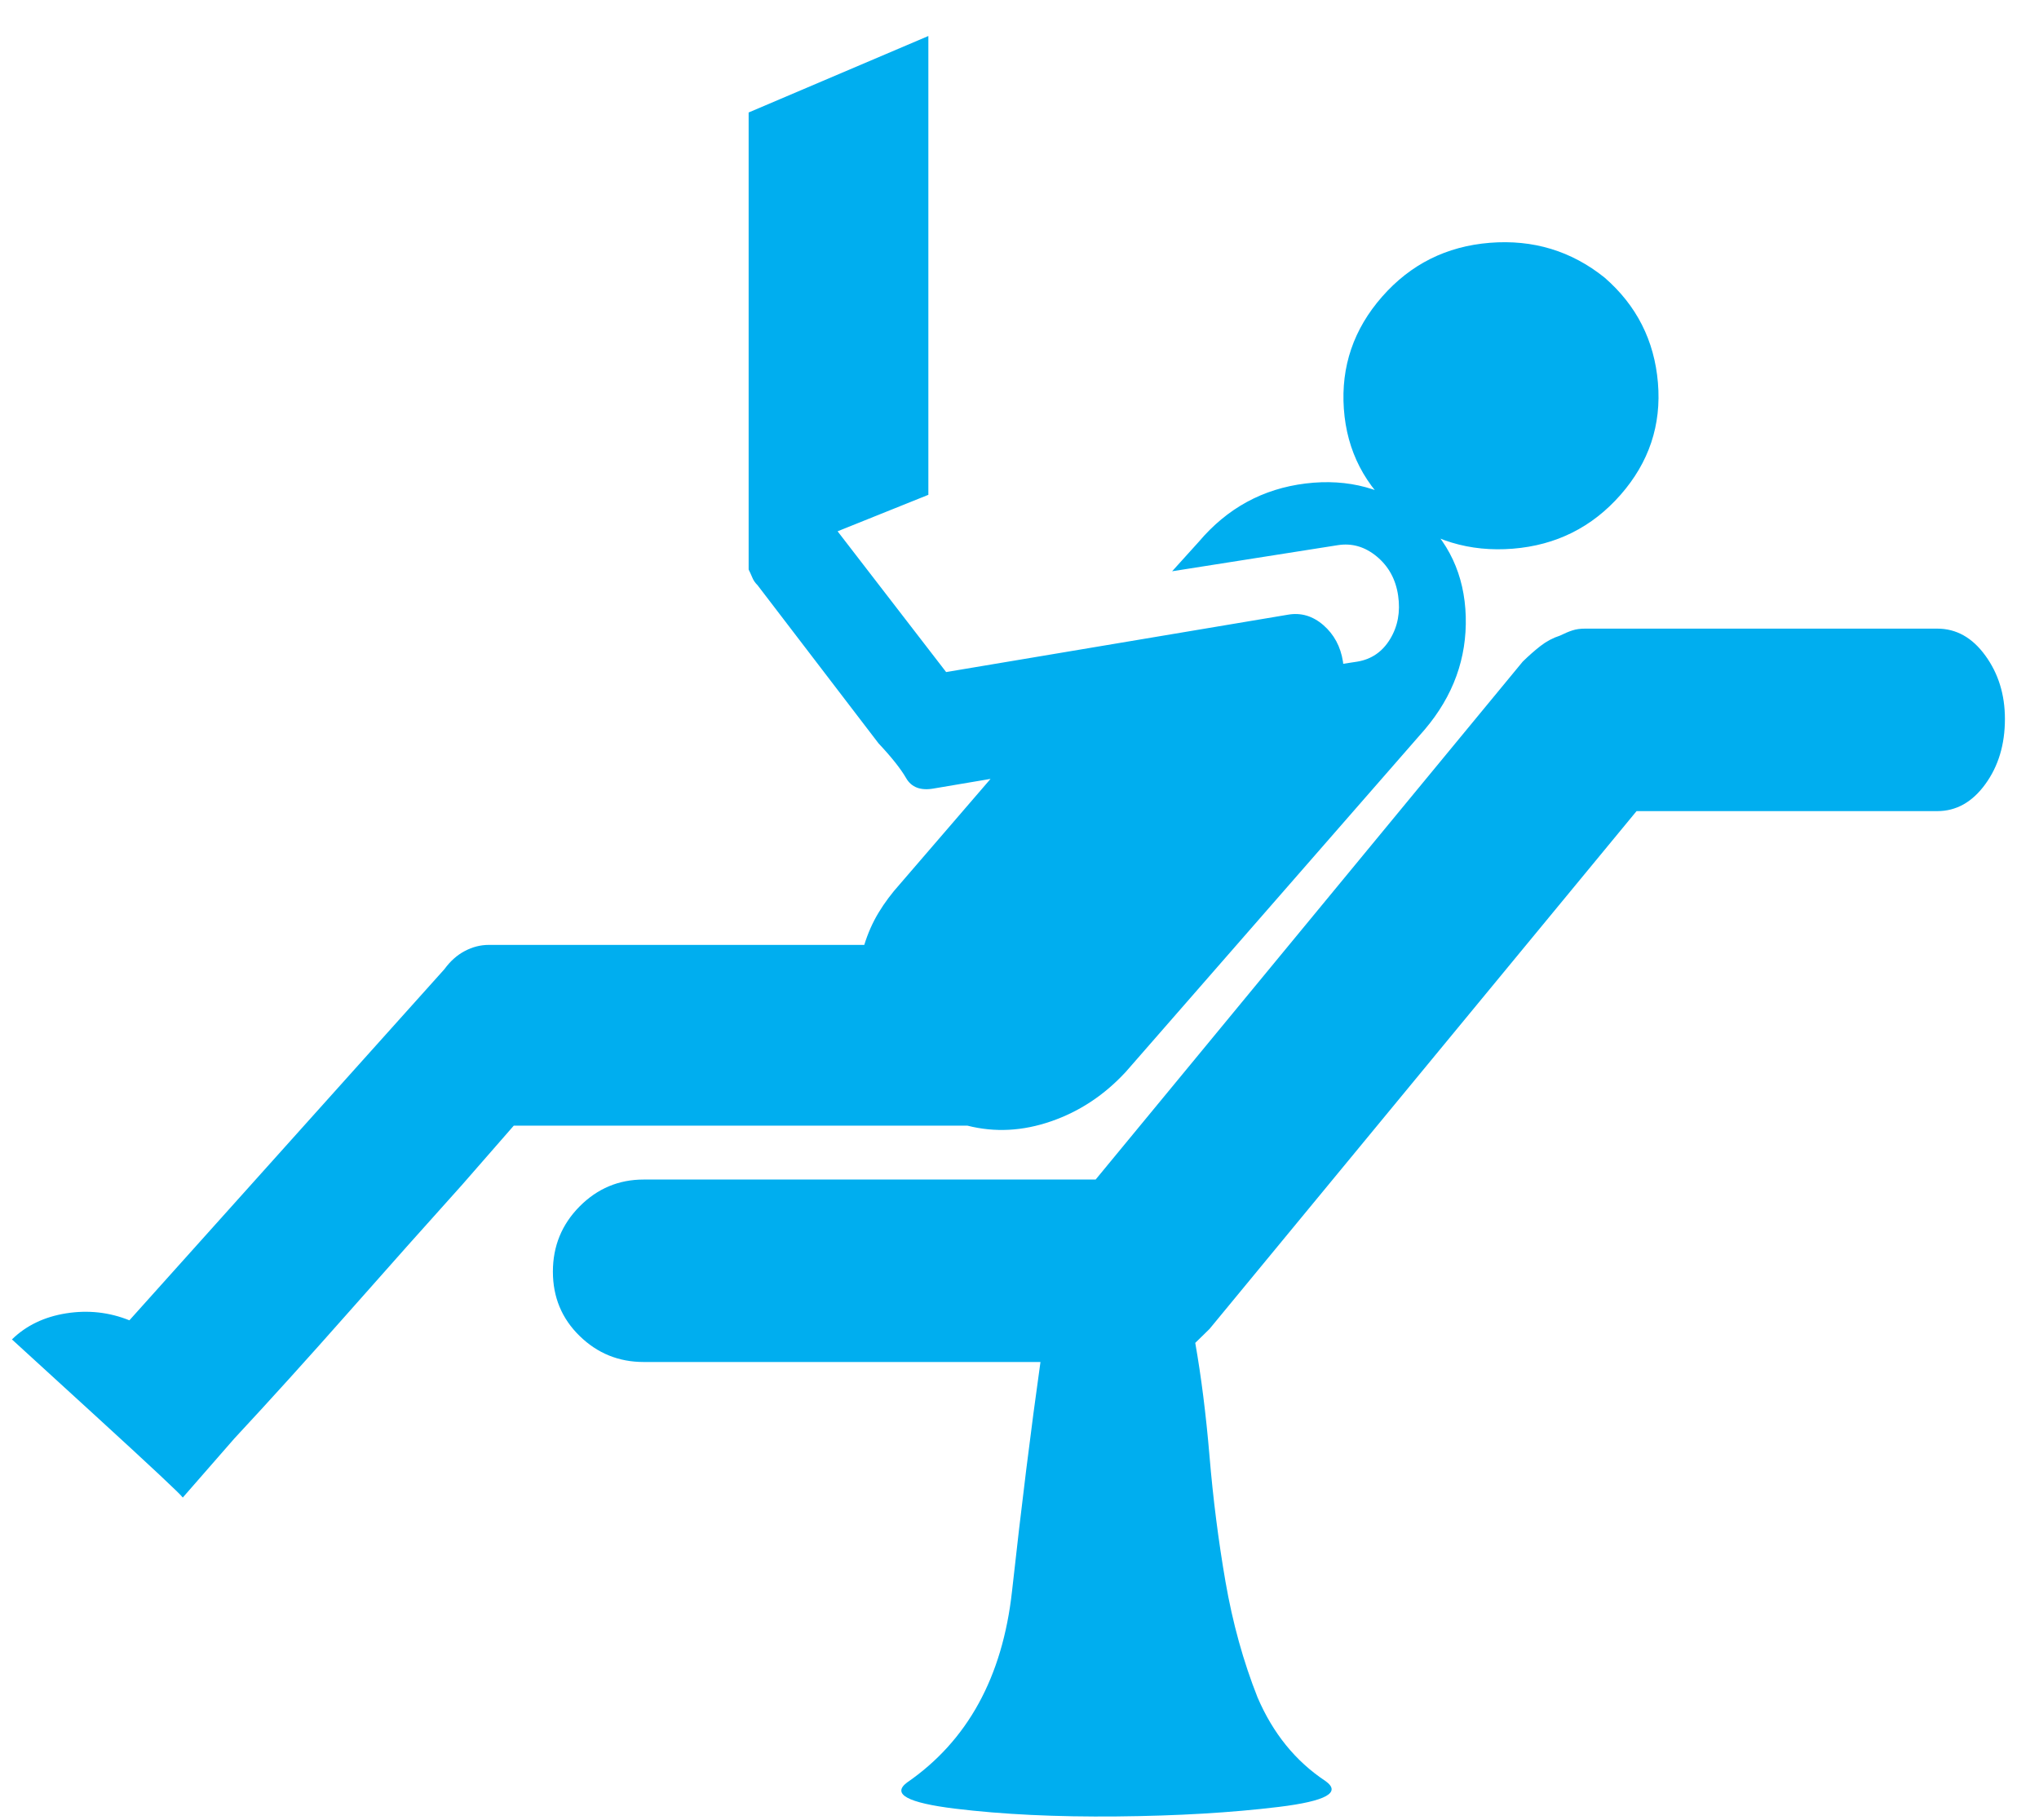<svg width="56" height="50" viewBox="0 0 56 50" fill="none" xmlns="http://www.w3.org/2000/svg">
<path d="M53.207 17.269H43.53C43.4 17.269 43.286 17.285 43.188 17.317C43.09 17.348 42.976 17.396 42.846 17.46C42.651 17.523 42.471 17.619 42.308 17.746C42.145 17.873 41.983 18.017 41.82 18.176L30.091 32.403H17.677C16.993 32.403 16.407 32.649 15.918 33.142C15.429 33.636 15.185 34.233 15.185 34.933C15.185 35.633 15.429 36.222 15.918 36.699C16.407 37.177 16.993 37.415 17.677 37.415H28.576C28.315 39.261 28.054 41.362 27.794 43.717C27.533 46.072 26.572 47.823 24.91 48.968C24.487 49.287 24.927 49.525 26.23 49.685C27.533 49.844 29.015 49.915 30.677 49.899C32.339 49.883 33.821 49.796 35.124 49.637C36.428 49.478 36.851 49.239 36.395 48.921C35.581 48.38 34.961 47.616 34.538 46.629C34.147 45.642 33.854 44.584 33.658 43.454C33.463 42.325 33.316 41.171 33.218 39.993C33.121 38.847 32.99 37.813 32.827 36.89L33.023 36.699L33.218 36.508L44.947 22.282H53.207C53.728 22.282 54.168 22.035 54.526 21.541C54.885 21.048 55.064 20.451 55.064 19.751C55.064 19.083 54.885 18.502 54.526 18.009C54.168 17.515 53.728 17.269 53.207 17.269ZM38.399 14.118C39.311 14.85 40.362 15.168 41.551 15.073C42.74 14.977 43.726 14.484 44.508 13.593C45.289 12.702 45.632 11.675 45.534 10.514C45.436 9.352 44.947 8.389 44.068 7.625C43.156 6.893 42.105 6.575 40.916 6.67C39.726 6.766 38.741 7.259 37.959 8.15C37.177 9.041 36.827 10.068 36.908 11.23C36.99 12.391 37.486 13.354 38.399 14.118ZM30.921 29.443L39.132 20.038C39.914 19.115 40.288 18.08 40.256 16.935C40.223 15.789 39.783 14.85 38.936 14.118C38.057 13.418 37.03 13.139 35.857 13.282C34.684 13.426 33.707 13.959 32.925 14.882L32.192 15.693L36.737 14.977C37.128 14.914 37.486 15.017 37.812 15.287C38.138 15.558 38.334 15.916 38.399 16.362C38.464 16.807 38.391 17.205 38.179 17.555C37.967 17.905 37.666 18.112 37.275 18.176L28.869 19.465L24.715 24.287C24.487 24.541 24.291 24.804 24.128 25.074C23.965 25.345 23.835 25.639 23.737 25.957H13.426C13.197 25.957 12.978 26.013 12.766 26.125C12.554 26.236 12.367 26.403 12.204 26.626L3.554 36.27C3 36.047 2.421 35.983 1.819 36.078C1.216 36.174 0.719 36.413 0.328 36.795L2.625 38.895C4.156 40.296 4.955 41.044 5.02 41.139L6.437 39.516C7.414 38.466 8.465 37.304 9.589 36.031C10.713 34.758 11.748 33.596 12.693 32.546L14.11 30.923H26.572C27.321 31.113 28.087 31.074 28.869 30.803C29.651 30.533 30.335 30.079 30.921 29.443ZM20.561 15.502V15.646C20.593 15.709 20.626 15.781 20.659 15.86C20.691 15.94 20.74 16.012 20.805 16.075L24.128 20.42C24.487 20.802 24.739 21.12 24.886 21.375C25.032 21.629 25.285 21.725 25.643 21.661L35.809 19.942C36.167 19.879 36.452 19.68 36.664 19.346C36.876 19.011 36.949 18.621 36.884 18.176C36.819 17.762 36.639 17.428 36.346 17.173C36.053 16.919 35.727 16.823 35.369 16.887L25.985 18.462L23.004 14.595L25.497 13.593V0.989L20.561 3.09V15.502Z" fill="#00AEEF"/>
</svg>
